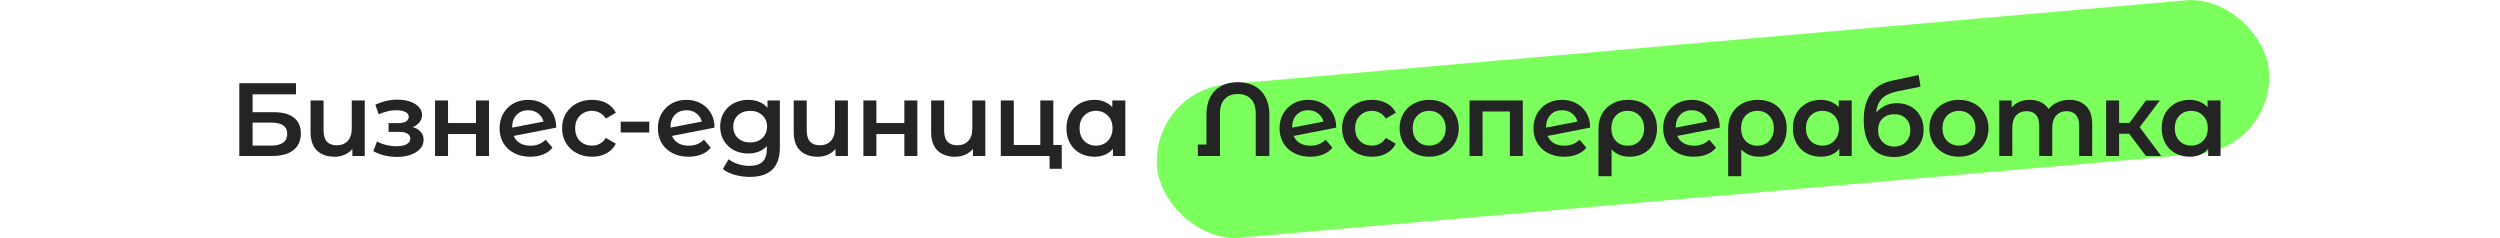 <svg width="1250" height="119" viewBox="0 0 1250 119" fill="none" xmlns="http://www.w3.org/2000/svg">
<path d="M119.648 41.6H147.988V47.164H126.304V56.108H137.068C141.436 56.108 144.747 57.027 147 58.864C149.288 60.667 150.432 63.284 150.432 66.716C150.432 70.321 149.184 73.112 146.688 75.088C144.192 77.029 140.639 78 136.028 78H119.648V41.6ZM135.664 72.8C138.264 72.8 140.24 72.297 141.592 71.292C142.944 70.287 143.62 68.831 143.62 66.924C143.62 63.18 140.968 61.308 135.664 61.308H126.304V72.8H135.664Z" fill="#242424"/>
<path d="M182.378 50.232V78H176.19V74.464C175.15 75.712 173.85 76.683 172.29 77.376C170.765 78.035 169.101 78.364 167.298 78.364C163.589 78.364 160.66 77.341 158.51 75.296C156.361 73.216 155.286 70.148 155.286 66.092V50.232H161.786V65.208C161.786 67.704 162.341 69.576 163.45 70.824C164.594 72.037 166.224 72.644 168.338 72.644C170.626 72.644 172.446 71.933 173.798 70.512C175.185 69.056 175.878 66.976 175.878 64.272V50.232H182.378Z" fill="#242424"/>
<path d="M206.349 63.544C208.082 64.029 209.417 64.827 210.353 65.936C211.323 67.011 211.809 68.311 211.809 69.836C211.809 71.535 211.237 73.043 210.093 74.36C208.949 75.643 207.371 76.648 205.361 77.376C203.35 78.104 201.062 78.468 198.497 78.468C196.347 78.468 194.25 78.225 192.205 77.74C190.159 77.22 188.305 76.492 186.641 75.556L188.513 70.72C189.865 71.483 191.39 72.072 193.089 72.488C194.787 72.904 196.486 73.112 198.185 73.112C200.369 73.112 202.067 72.783 203.281 72.124C204.529 71.431 205.153 70.495 205.153 69.316C205.153 68.241 204.667 67.409 203.697 66.82C202.761 66.231 201.426 65.936 199.693 65.936H194.285V61.568H199.173C200.802 61.568 202.067 61.291 202.969 60.736C203.905 60.181 204.373 59.401 204.373 58.396C204.373 57.391 203.818 56.593 202.709 56.004C201.599 55.415 200.074 55.12 198.133 55.12C195.359 55.12 192.43 55.796 189.345 57.148L187.681 52.364C191.321 50.665 194.995 49.816 198.705 49.816C201.062 49.816 203.177 50.145 205.049 50.804C206.921 51.428 208.377 52.329 209.417 53.508C210.491 54.652 211.029 55.969 211.029 57.46C211.029 58.812 210.613 60.025 209.781 61.1C208.949 62.14 207.805 62.955 206.349 63.544Z" fill="#242424"/>
<path d="M217.514 50.232H224.014V61.516H238.002V50.232H244.502V78H238.002V67.028H224.014V78H217.514V50.232Z" fill="#242424"/>
<path d="M265.277 72.852C268.293 72.852 270.806 71.847 272.817 69.836L276.249 73.84C275.036 75.331 273.476 76.457 271.569 77.22C269.662 77.983 267.513 78.364 265.121 78.364C262.07 78.364 259.384 77.757 257.061 76.544C254.738 75.331 252.936 73.649 251.653 71.5C250.405 69.316 249.781 66.855 249.781 64.116C249.781 61.412 250.388 58.985 251.601 56.836C252.849 54.652 254.548 52.953 256.697 51.74C258.881 50.527 261.342 49.92 264.081 49.92C266.681 49.92 269.038 50.492 271.153 51.636C273.302 52.745 275.001 54.357 276.249 56.472C277.497 58.552 278.121 60.996 278.121 63.804L256.853 67.964C257.511 69.559 258.569 70.772 260.025 71.604C261.481 72.436 263.232 72.852 265.277 72.852ZM264.081 55.12C261.689 55.12 259.748 55.9 258.257 57.46C256.801 59.02 256.073 61.117 256.073 63.752V63.804L271.777 60.788C271.326 59.089 270.408 57.72 269.021 56.68C267.669 55.64 266.022 55.12 264.081 55.12Z" fill="#242424"/>
<path d="M296.066 78.364C293.188 78.364 290.606 77.757 288.318 76.544C286.03 75.331 284.244 73.649 282.962 71.5C281.679 69.316 281.038 66.855 281.038 64.116C281.038 61.377 281.679 58.933 282.962 56.784C284.244 54.635 286.012 52.953 288.266 51.74C290.554 50.527 293.154 49.92 296.066 49.92C298.804 49.92 301.196 50.475 303.242 51.584C305.322 52.693 306.882 54.288 307.922 56.368L302.93 59.28C302.132 57.997 301.127 57.044 299.914 56.42C298.735 55.761 297.435 55.432 296.014 55.432C293.587 55.432 291.576 56.229 289.982 57.824C288.387 59.384 287.59 61.481 287.59 64.116C287.59 66.751 288.37 68.865 289.93 70.46C291.524 72.02 293.552 72.8 296.014 72.8C297.435 72.8 298.735 72.488 299.914 71.864C301.127 71.205 302.132 70.235 302.93 68.952L307.922 71.864C306.847 73.944 305.27 75.556 303.19 76.7C301.144 77.809 298.77 78.364 296.066 78.364Z" fill="#242424"/>
<path d="M310.335 60.84H324.635V66.248H310.335V60.84Z" fill="#242424"/>
<path d="M344.422 72.852C347.438 72.852 349.952 71.847 351.962 69.836L355.394 73.84C354.181 75.331 352.621 76.457 350.714 77.22C348.808 77.983 346.658 78.364 344.266 78.364C341.216 78.364 338.529 77.757 336.206 76.544C333.884 75.331 332.081 73.649 330.798 71.5C329.55 69.316 328.926 66.855 328.926 64.116C328.926 61.412 329.533 58.985 330.746 56.836C331.994 54.652 333.693 52.953 335.842 51.74C338.026 50.527 340.488 49.92 343.226 49.92C345.826 49.92 348.184 50.492 350.298 51.636C352.448 52.745 354.146 54.357 355.394 56.472C356.642 58.552 357.266 60.996 357.266 63.804L335.998 67.964C336.657 69.559 337.714 70.772 339.17 71.604C340.626 72.436 342.377 72.852 344.422 72.852ZM343.226 55.12C340.834 55.12 338.893 55.9 337.402 57.46C335.946 59.02 335.218 61.117 335.218 63.752V63.804L350.922 60.788C350.472 59.089 349.553 57.72 348.166 56.68C346.814 55.64 345.168 55.12 343.226 55.12Z" fill="#242424"/>
<path d="M389.927 50.232V73.788C389.927 83.564 384.935 88.452 374.951 88.452C372.282 88.452 369.751 88.105 367.359 87.412C364.967 86.753 362.991 85.783 361.431 84.5L364.343 79.612C365.557 80.617 367.082 81.415 368.919 82.004C370.791 82.628 372.681 82.94 374.587 82.94C377.638 82.94 379.874 82.247 381.295 80.86C382.717 79.473 383.427 77.359 383.427 74.516V73.06C382.318 74.273 380.966 75.192 379.371 75.816C377.777 76.44 376.026 76.752 374.119 76.752C371.485 76.752 369.093 76.197 366.943 75.088C364.829 73.944 363.147 72.349 361.899 70.304C360.686 68.259 360.079 65.919 360.079 63.284C360.079 60.649 360.686 58.327 361.899 56.316C363.147 54.271 364.829 52.693 366.943 51.584C369.093 50.475 371.485 49.92 374.119 49.92C376.13 49.92 377.95 50.249 379.579 50.908C381.243 51.567 382.63 52.572 383.739 53.924V50.232H389.927ZM375.107 71.24C377.569 71.24 379.579 70.512 381.139 69.056C382.734 67.565 383.531 65.641 383.531 63.284C383.531 60.961 382.734 59.072 381.139 57.616C379.579 56.16 377.569 55.432 375.107 55.432C372.611 55.432 370.566 56.16 368.971 57.616C367.411 59.072 366.631 60.961 366.631 63.284C366.631 65.641 367.411 67.565 368.971 69.056C370.566 70.512 372.611 71.24 375.107 71.24Z" fill="#242424"/>
<path d="M423.953 50.232V78H417.765V74.464C416.725 75.712 415.425 76.683 413.865 77.376C412.34 78.035 410.675 78.364 408.873 78.364C405.164 78.364 402.234 77.341 400.085 75.296C397.936 73.216 396.861 70.148 396.861 66.092V50.232H403.361V65.208C403.361 67.704 403.915 69.576 405.025 70.824C406.169 72.037 407.798 72.644 409.913 72.644C412.201 72.644 414.021 71.933 415.373 70.512C416.759 69.056 417.453 66.976 417.453 64.272V50.232H423.953Z" fill="#242424"/>
<path d="M431.691 50.232H438.191V61.516H452.179V50.232H458.679V78H452.179V67.028H438.191V78H431.691V50.232Z" fill="#242424"/>
<path d="M492.662 50.232V78H486.474V74.464C485.434 75.712 484.134 76.683 482.574 77.376C481.049 78.035 479.385 78.364 477.582 78.364C473.873 78.364 470.943 77.341 468.794 75.296C466.645 73.216 465.57 70.148 465.57 66.092V50.232H472.07V65.208C472.07 67.704 472.625 69.576 473.734 70.824C474.878 72.037 476.507 72.644 478.622 72.644C480.91 72.644 482.73 71.933 484.082 70.512C485.469 69.056 486.162 66.976 486.162 64.272V50.232H492.662Z" fill="#242424"/>
<path d="M530.872 72.488V84.396H524.788V78H500.4V50.232H506.9V72.488H520.16V50.232H526.66V72.488H530.872Z" fill="#242424"/>
<path d="M562.658 50.232V78H556.47V74.412C555.395 75.729 554.06 76.717 552.466 77.376C550.906 78.035 549.172 78.364 547.266 78.364C544.562 78.364 542.135 77.775 539.986 76.596C537.871 75.417 536.207 73.753 534.994 71.604C533.815 69.455 533.226 66.959 533.226 64.116C533.226 61.273 533.815 58.795 534.994 56.68C536.207 54.531 537.871 52.867 539.986 51.688C542.135 50.509 544.562 49.92 547.266 49.92C549.068 49.92 550.715 50.232 552.206 50.856C553.731 51.48 555.048 52.399 556.158 53.612V50.232H562.658ZM547.994 72.8C550.386 72.8 552.362 72.003 553.922 70.408C555.482 68.813 556.262 66.716 556.262 64.116C556.262 61.516 555.482 59.419 553.922 57.824C552.362 56.229 550.386 55.432 547.994 55.432C545.602 55.432 543.626 56.229 542.066 57.824C540.54 59.419 539.778 61.516 539.778 64.116C539.778 66.716 540.54 68.813 542.066 70.408C543.626 72.003 545.602 72.8 547.994 72.8Z" fill="#242424"/>
<rect x="575.206" y="45.464" width="558" height="77" rx="38.5" transform="rotate(-5 575.206 45.464)" fill="#7AFF5C"/>
<path d="M618.976 41.08C622.131 41.08 624.887 41.721 627.244 43.004C629.601 44.252 631.421 46.09 632.704 48.516C634.021 50.943 634.68 53.889 634.68 57.356V78H627.868V56.732C627.868 53.543 627.071 51.133 625.476 49.504C623.916 47.84 621.749 47.008 618.976 47.008C616.168 47.008 613.967 47.84 612.372 49.504C610.777 51.133 609.98 53.543 609.98 56.732V78H598.956L598.904 72.28H603.22V57.356C603.22 53.889 603.861 50.943 605.144 48.516C606.461 46.055 608.299 44.2 610.656 42.952C613.048 41.704 615.821 41.08 618.976 41.08Z" fill="#242424"/>
<path d="M655.268 72.852C658.284 72.852 660.797 71.847 662.808 69.836L666.24 73.84C665.027 75.331 663.467 76.457 661.56 77.22C659.653 77.983 657.504 78.364 655.112 78.364C652.061 78.364 649.375 77.757 647.052 76.544C644.729 75.331 642.927 73.65 641.644 71.5C640.396 69.316 639.772 66.855 639.772 64.116C639.772 61.412 640.379 58.986 641.592 56.836C642.84 54.652 644.539 52.953 646.688 51.74C648.872 50.527 651.333 49.92 654.072 49.92C656.672 49.92 659.029 50.492 661.144 51.636C663.293 52.745 664.992 54.358 666.24 56.472C667.488 58.552 668.112 60.996 668.112 63.804L646.844 67.964C647.503 69.559 648.56 70.772 650.016 71.604C651.472 72.436 653.223 72.852 655.268 72.852ZM654.072 55.12C651.68 55.12 649.739 55.9 648.248 57.46C646.792 59.02 646.064 61.117 646.064 63.752V63.804L661.768 60.788C661.317 59.09 660.399 57.72 659.012 56.68C657.66 55.64 656.013 55.12 654.072 55.12Z" fill="#242424"/>
<path d="M686.057 78.364C683.179 78.364 680.597 77.757 678.309 76.544C676.021 75.331 674.235 73.65 672.953 71.5C671.67 69.316 671.029 66.855 671.029 64.116C671.029 61.377 671.67 58.934 672.953 56.784C674.235 54.635 676.003 52.953 678.257 51.74C680.545 50.527 683.145 49.92 686.057 49.92C688.795 49.92 691.187 50.475 693.233 51.584C695.313 52.694 696.873 54.288 697.913 56.368L692.921 59.28C692.123 57.998 691.118 57.044 689.905 56.42C688.726 55.761 687.426 55.432 686.005 55.432C683.578 55.432 681.567 56.23 679.973 57.824C678.378 59.384 677.581 61.481 677.581 64.116C677.581 66.751 678.361 68.865 679.921 70.46C681.515 72.02 683.543 72.8 686.005 72.8C687.426 72.8 688.726 72.488 689.905 71.864C691.118 71.206 692.123 70.235 692.921 68.952L697.913 71.864C696.838 73.944 695.261 75.556 693.181 76.7C691.135 77.809 688.761 78.364 686.057 78.364Z" fill="#242424"/>
<path d="M714.565 78.364C711.757 78.364 709.227 77.757 706.973 76.544C704.72 75.331 702.952 73.65 701.669 71.5C700.421 69.316 699.797 66.855 699.797 64.116C699.797 61.377 700.421 58.934 701.669 56.784C702.952 54.635 704.72 52.953 706.973 51.74C709.227 50.527 711.757 49.92 714.565 49.92C717.408 49.92 719.956 50.527 722.209 51.74C724.463 52.953 726.213 54.635 727.461 56.784C728.744 58.934 729.385 61.377 729.385 64.116C729.385 66.855 728.744 69.316 727.461 71.5C726.213 73.65 724.463 75.331 722.209 76.544C719.956 77.757 717.408 78.364 714.565 78.364ZM714.565 72.8C716.957 72.8 718.933 72.003 720.493 70.408C722.053 68.814 722.833 66.716 722.833 64.116C722.833 61.516 722.053 59.419 720.493 57.824C718.933 56.23 716.957 55.432 714.565 55.432C712.173 55.432 710.197 56.23 708.637 57.824C707.112 59.419 706.349 61.516 706.349 64.116C706.349 66.716 707.112 68.814 708.637 70.408C710.197 72.003 712.173 72.8 714.565 72.8Z" fill="#242424"/>
<path d="M761.391 50.232V78H754.943V55.744H741.267V78H734.767V50.232H761.391Z" fill="#242424"/>
<path d="M782.225 72.852C785.241 72.852 787.754 71.847 789.765 69.836L793.197 73.84C791.984 75.331 790.424 76.457 788.517 77.22C786.61 77.983 784.461 78.364 782.069 78.364C779.018 78.364 776.332 77.757 774.009 76.544C771.686 75.331 769.884 73.65 768.601 71.5C767.353 69.316 766.729 66.855 766.729 64.116C766.729 61.412 767.336 58.986 768.549 56.836C769.797 54.652 771.496 52.953 773.645 51.74C775.829 50.527 778.29 49.92 781.029 49.92C783.629 49.92 785.986 50.492 788.101 51.636C790.25 52.745 791.949 54.358 793.197 56.472C794.445 58.552 795.069 60.996 795.069 63.804L773.801 67.964C774.46 69.559 775.517 70.772 776.973 71.604C778.429 72.436 780.18 72.852 782.225 72.852ZM781.029 55.12C778.637 55.12 776.696 55.9 775.205 57.46C773.749 59.02 773.021 61.117 773.021 63.752V63.804L788.725 60.788C788.274 59.09 787.356 57.72 785.969 56.68C784.617 55.64 782.97 55.12 781.029 55.12Z" fill="#242424"/>
<path d="M814.106 49.92C816.983 49.92 819.497 50.51 821.646 51.688C823.83 52.867 825.511 54.531 826.69 56.68C827.903 58.83 828.51 61.325 828.51 64.168C828.51 66.976 827.938 69.455 826.794 71.604C825.65 73.754 824.038 75.418 821.958 76.596C819.913 77.775 817.538 78.364 814.834 78.364C810.986 78.364 807.97 77.133 805.786 74.672V88.088H799.234V64.22C799.234 61.412 799.858 58.934 801.106 56.784C802.354 54.6 804.087 52.919 806.306 51.74C808.559 50.527 811.159 49.92 814.106 49.92ZM813.846 72.852C816.273 72.852 818.249 72.055 819.774 70.46C821.299 68.831 822.062 66.734 822.062 64.168C822.062 61.603 821.299 59.505 819.774 57.876C818.249 56.247 816.273 55.432 813.846 55.432C811.385 55.432 809.409 56.23 807.918 57.824C806.427 59.419 805.682 61.516 805.682 64.116C805.682 66.716 806.427 68.831 807.918 70.46C809.443 72.055 811.419 72.852 813.846 72.852Z" fill="#242424"/>
<path d="M847.075 72.852C850.091 72.852 852.604 71.847 854.615 69.836L858.047 73.84C856.833 75.331 855.273 76.457 853.367 77.22C851.46 77.983 849.311 78.364 846.919 78.364C843.868 78.364 841.181 77.757 838.859 76.544C836.536 75.331 834.733 73.65 833.451 71.5C832.203 69.316 831.579 66.855 831.579 64.116C831.579 61.412 832.185 58.986 833.399 56.836C834.647 54.652 836.345 52.953 838.495 51.74C840.679 50.527 843.14 49.92 845.879 49.92C848.479 49.92 850.836 50.492 852.951 51.636C855.1 52.745 856.799 54.358 858.047 56.472C859.295 58.552 859.919 60.996 859.919 63.804L838.651 67.964C839.309 69.559 840.367 70.772 841.823 71.604C843.279 72.436 845.029 72.852 847.075 72.852ZM845.879 55.12C843.487 55.12 841.545 55.9 840.055 57.46C838.599 59.02 837.871 61.117 837.871 63.752V63.804L853.575 60.788C853.124 59.09 852.205 57.72 850.819 56.68C849.467 55.64 847.82 55.12 845.879 55.12Z" fill="#242424"/>
<path d="M878.956 49.92C881.833 49.92 884.346 50.51 886.496 51.688C888.68 52.867 890.361 54.531 891.54 56.68C892.753 58.83 893.36 61.325 893.36 64.168C893.36 66.976 892.788 69.455 891.644 71.604C890.5 73.754 888.888 75.418 886.808 76.596C884.762 77.775 882.388 78.364 879.684 78.364C875.836 78.364 872.82 77.133 870.636 74.672V88.088H864.084V64.22C864.084 61.412 864.708 58.934 865.956 56.784C867.204 54.6 868.937 52.919 871.156 51.74C873.409 50.527 876.009 49.92 878.956 49.92ZM878.696 72.852C881.122 72.852 883.098 72.055 884.624 70.46C886.149 68.831 886.912 66.734 886.912 64.168C886.912 61.603 886.149 59.505 884.624 57.876C883.098 56.247 881.122 55.432 878.696 55.432C876.234 55.432 874.258 56.23 872.768 57.824C871.277 59.419 870.532 61.516 870.532 64.116C870.532 66.716 871.277 68.831 872.768 70.46C874.293 72.055 876.269 72.852 878.696 72.852Z" fill="#242424"/>
<path d="M925.861 50.232V78H919.673V74.412C918.598 75.73 917.263 76.718 915.669 77.376C914.109 78.035 912.375 78.364 910.469 78.364C907.764 78.364 905.338 77.775 903.189 76.596C901.074 75.418 899.41 73.754 898.197 71.604C897.018 69.455 896.428 66.959 896.428 64.116C896.428 61.273 897.018 58.795 898.197 56.68C899.41 54.531 901.074 52.867 903.189 51.688C905.338 50.51 907.764 49.92 910.469 49.92C912.271 49.92 913.918 50.232 915.409 50.856C916.934 51.48 918.251 52.399 919.361 53.612V50.232H925.861ZM911.197 72.8C913.589 72.8 915.565 72.003 917.125 70.408C918.685 68.814 919.465 66.716 919.465 64.116C919.465 61.516 918.685 59.419 917.125 57.824C915.565 56.23 913.589 55.432 911.197 55.432C908.805 55.432 906.828 56.23 905.268 57.824C903.743 59.419 902.98 61.516 902.98 64.116C902.98 66.716 903.743 68.814 905.268 70.408C906.828 72.003 908.805 72.8 911.197 72.8Z" fill="#242424"/>
<path d="M948.457 51.584C951.092 51.584 953.414 52.156 955.425 53.3C957.436 54.41 958.996 55.969 960.105 57.98C961.249 59.991 961.821 62.296 961.821 64.896C961.821 67.566 961.197 69.94 959.949 72.02C958.701 74.066 956.95 75.66 954.697 76.804C952.444 77.948 949.878 78.52 947.001 78.52C942.182 78.52 938.456 76.925 935.821 73.736C933.186 70.547 931.869 65.954 931.869 59.956C931.869 54.375 933.065 49.955 935.457 46.696C937.849 43.438 941.506 41.288 946.429 40.248L959.325 37.492L960.261 43.316L948.561 45.708C945.198 46.401 942.685 47.58 941.021 49.244C939.357 50.908 938.386 53.248 938.109 56.264C939.357 54.773 940.865 53.63 942.633 52.832C944.401 52 946.342 51.584 948.457 51.584ZM947.157 73.268C949.549 73.268 951.473 72.505 952.929 70.98C954.42 69.42 955.165 67.444 955.165 65.052C955.165 62.66 954.42 60.736 952.929 59.28C951.473 57.824 949.549 57.096 947.157 57.096C944.73 57.096 942.772 57.824 941.281 59.28C939.79 60.736 939.045 62.66 939.045 65.052C939.045 67.479 939.79 69.455 941.281 70.98C942.806 72.505 944.765 73.268 947.157 73.268Z" fill="#242424"/>
<path d="M979.449 78.364C976.641 78.364 974.11 77.757 971.857 76.544C969.603 75.331 967.835 73.65 966.553 71.5C965.305 69.316 964.681 66.855 964.681 64.116C964.681 61.377 965.305 58.934 966.553 56.784C967.835 54.635 969.603 52.953 971.857 51.74C974.11 50.527 976.641 49.92 979.449 49.92C982.291 49.92 984.839 50.527 987.093 51.74C989.346 52.953 991.097 54.635 992.345 56.784C993.627 58.934 994.269 61.377 994.269 64.116C994.269 66.855 993.627 69.316 992.345 71.5C991.097 73.65 989.346 75.331 987.093 76.544C984.839 77.757 982.291 78.364 979.449 78.364ZM979.449 72.8C981.841 72.8 983.817 72.003 985.377 70.408C986.937 68.814 987.717 66.716 987.717 64.116C987.717 61.516 986.937 59.419 985.377 57.824C983.817 56.23 981.841 55.432 979.449 55.432C977.057 55.432 975.081 56.23 973.521 57.824C971.995 59.419 971.233 61.516 971.233 64.116C971.233 66.716 971.995 68.814 973.521 70.408C975.081 72.003 977.057 72.8 979.449 72.8Z" fill="#242424"/>
<path d="M1034.7 49.92C1038.2 49.92 1040.97 50.943 1043.02 52.988C1045.06 54.999 1046.09 58.032 1046.09 62.088V78H1039.59V62.92C1039.59 60.493 1039.05 58.673 1037.97 57.46C1036.9 56.212 1035.36 55.588 1033.35 55.588C1031.16 55.588 1029.41 56.316 1028.09 57.772C1026.78 59.194 1026.12 61.239 1026.12 63.908V78H1019.62V62.92C1019.62 60.493 1019.08 58.673 1018.01 57.46C1016.93 56.212 1015.39 55.588 1013.38 55.588C1011.16 55.588 1009.39 56.299 1008.07 57.72C1006.79 59.142 1006.15 61.204 1006.15 63.908V78H999.65V50.232H1005.84V53.768C1006.88 52.52 1008.18 51.567 1009.74 50.908C1011.3 50.249 1013.03 49.92 1014.94 49.92C1017.02 49.92 1018.86 50.319 1020.45 51.116C1022.08 51.879 1023.36 53.023 1024.3 54.548C1025.44 53.092 1026.92 51.965 1028.72 51.168C1030.52 50.336 1032.51 49.92 1034.7 49.92Z" fill="#242424"/>
<path d="M1064.59 66.872H1059.55V78H1053.05V50.232H1059.55V61.464H1064.75L1072.96 50.232H1079.93L1069.84 63.596L1080.61 78H1072.96L1064.59 66.872Z" fill="#242424"/>
<path d="M1110.28 50.232V78H1104.09V74.412C1103.02 75.73 1101.68 76.718 1100.09 77.376C1098.53 78.035 1096.79 78.364 1094.89 78.364C1092.18 78.364 1089.76 77.775 1087.61 76.596C1085.49 75.418 1083.83 73.754 1082.61 71.604C1081.43 69.455 1080.85 66.959 1080.85 64.116C1080.85 61.273 1081.43 58.795 1082.61 56.68C1083.83 54.531 1085.49 52.867 1087.61 51.688C1089.76 50.51 1092.18 49.92 1094.89 49.92C1096.69 49.92 1098.34 50.232 1099.83 50.856C1101.35 51.48 1102.67 52.399 1103.78 53.612V50.232H1110.28ZM1095.61 72.8C1098.01 72.8 1099.98 72.003 1101.54 70.408C1103.1 68.814 1103.88 66.716 1103.88 64.116C1103.88 61.516 1103.1 59.419 1101.54 57.824C1099.98 56.23 1098.01 55.432 1095.61 55.432C1093.22 55.432 1091.25 56.23 1089.69 57.824C1088.16 59.419 1087.4 61.516 1087.4 64.116C1087.4 66.716 1088.16 68.814 1089.69 70.408C1091.25 72.003 1093.22 72.8 1095.61 72.8Z" fill="#242424"/>
</svg>
